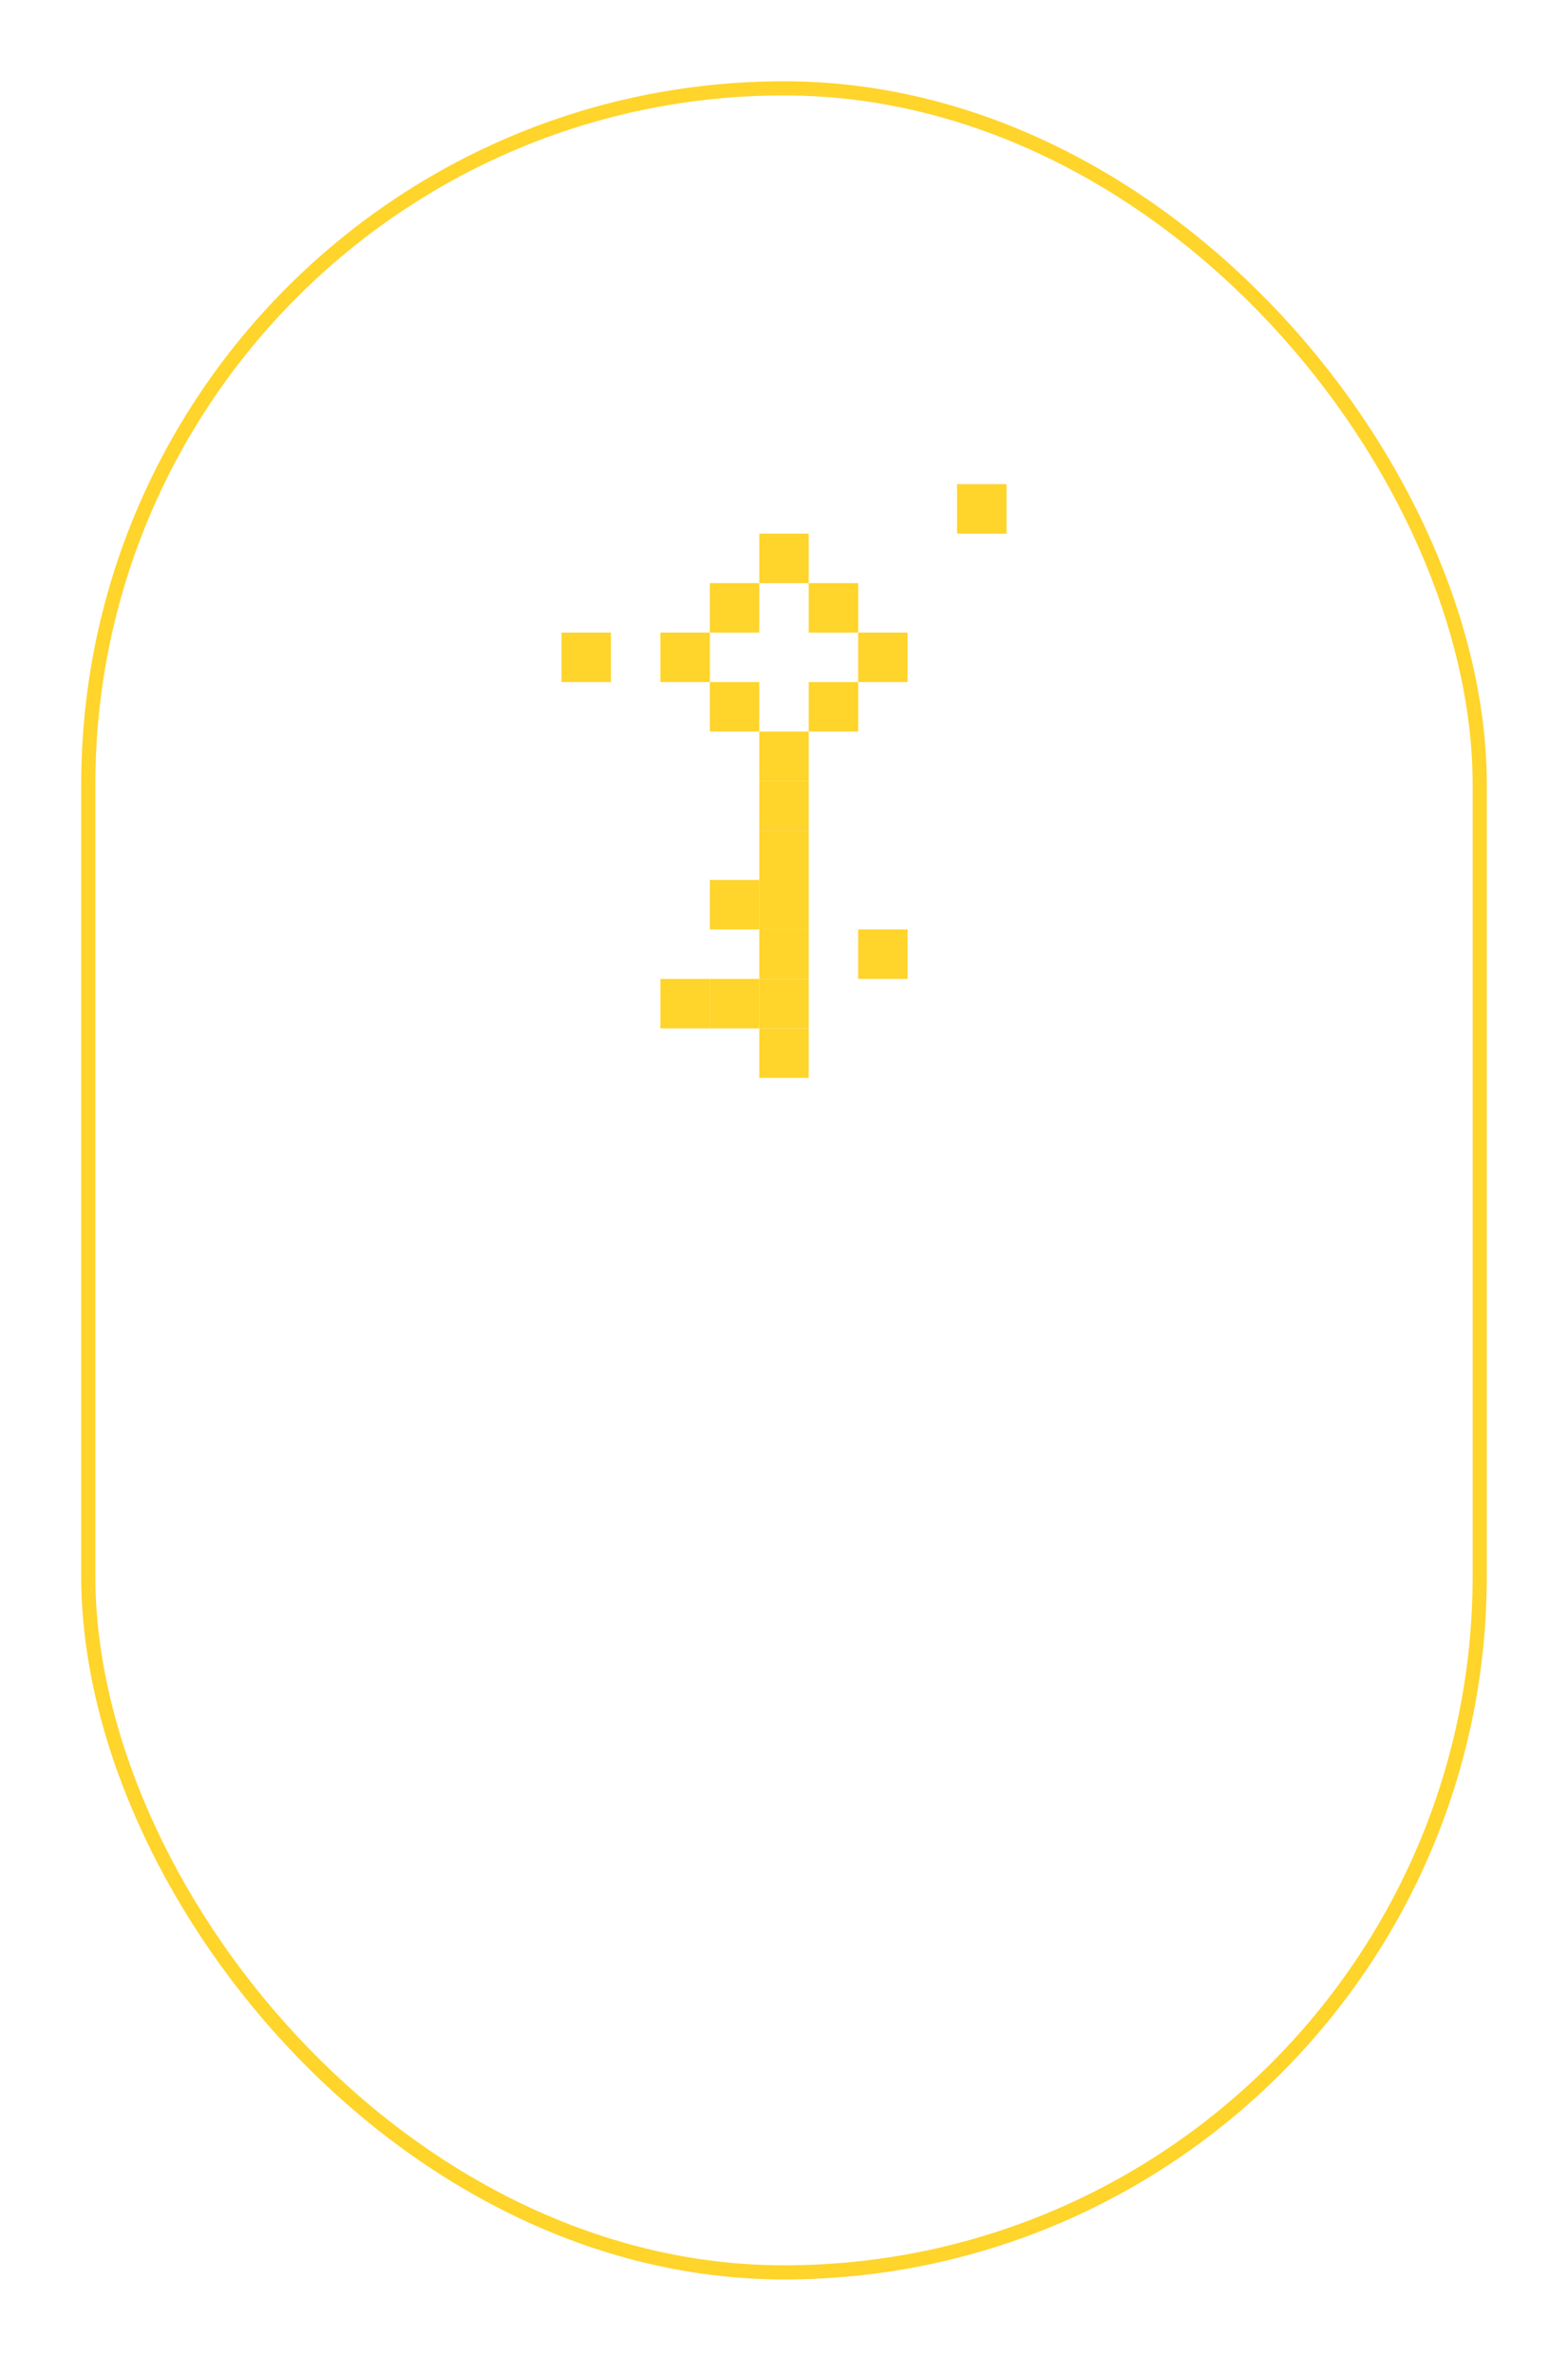 <svg xmlns="http://www.w3.org/2000/svg" xmlns:xlink="http://www.w3.org/1999/xlink" width="222" height="336" viewBox="0 0 222 336"><defs><style>.a{fill:#fff;}.b,.e{fill:none;}.b{stroke:#ffd42b;stroke-width:2px;}.c{fill:#ffd42b;}.d{stroke:none;}.f{filter:url(#a);}</style><filter id="a" x="0" y="0" width="222" height="336" filterUnits="userSpaceOnUse"><feOffset dy="1" input="SourceAlpha"/><feGaussianBlur stdDeviation="1.5" result="b"/><feFlood flood-opacity="0.161"/><feComposite operator="in" in2="b"/><feComposite in="SourceGraphic"/></filter></defs><g transform="translate(-880.5 -2582.5)"><g class="f" transform="matrix(1, 0, 0, 1, 880.5, 2582.5)"><rect class="a" width="213" height="327" rx="106.5" transform="translate(4.5 3.5)"/></g><g class="b" transform="translate(892 2594)"><rect class="d" width="199" height="311" rx="99.5"/><rect class="e" x="1" y="1" width="197" height="309" rx="98.5"/></g><g transform="translate(856 2591)"><rect class="c" width="7" height="7" transform="translate(146 81) rotate(180)"/><rect class="c" width="7" height="7" transform="translate(146 95) rotate(180)"/><rect class="c" width="7" height="7" transform="translate(132 81) rotate(180)"/><rect class="c" width="7" height="7" transform="translate(153 88) rotate(180)"/><rect class="c" width="7" height="7" transform="translate(153 130) rotate(180)"/><rect class="c" width="7" height="7" transform="translate(125 88) rotate(180)"/><rect class="c" width="7" height="7" transform="translate(139 74) rotate(180)"/><rect class="c" width="7" height="7" transform="translate(132 95) rotate(180)"/><rect class="c" width="7" height="7" transform="translate(139 102) rotate(180)"/><rect class="c" width="7" height="7" transform="translate(139 109) rotate(180)"/><rect class="c" width="7" height="7" transform="translate(139 116) rotate(180)"/><rect class="c" width="7" height="7" transform="translate(167 67) rotate(180)"/><rect class="c" width="7" height="7" transform="translate(111 88) rotate(180)"/><rect class="c" width="7" height="7" transform="translate(139 123) rotate(180)"/><rect class="c" width="7" height="7" transform="translate(132 123) rotate(180)"/><rect class="c" width="7" height="7" transform="translate(139 130) rotate(180)"/><rect class="c" width="7" height="7" transform="translate(132 137) rotate(180)"/><rect class="c" width="7" height="7" transform="translate(125 137) rotate(180)"/><rect class="c" width="7" height="7" transform="translate(139 137) rotate(180)"/><rect class="c" width="7" height="7" transform="translate(139 144) rotate(180)"/></g></g></svg>